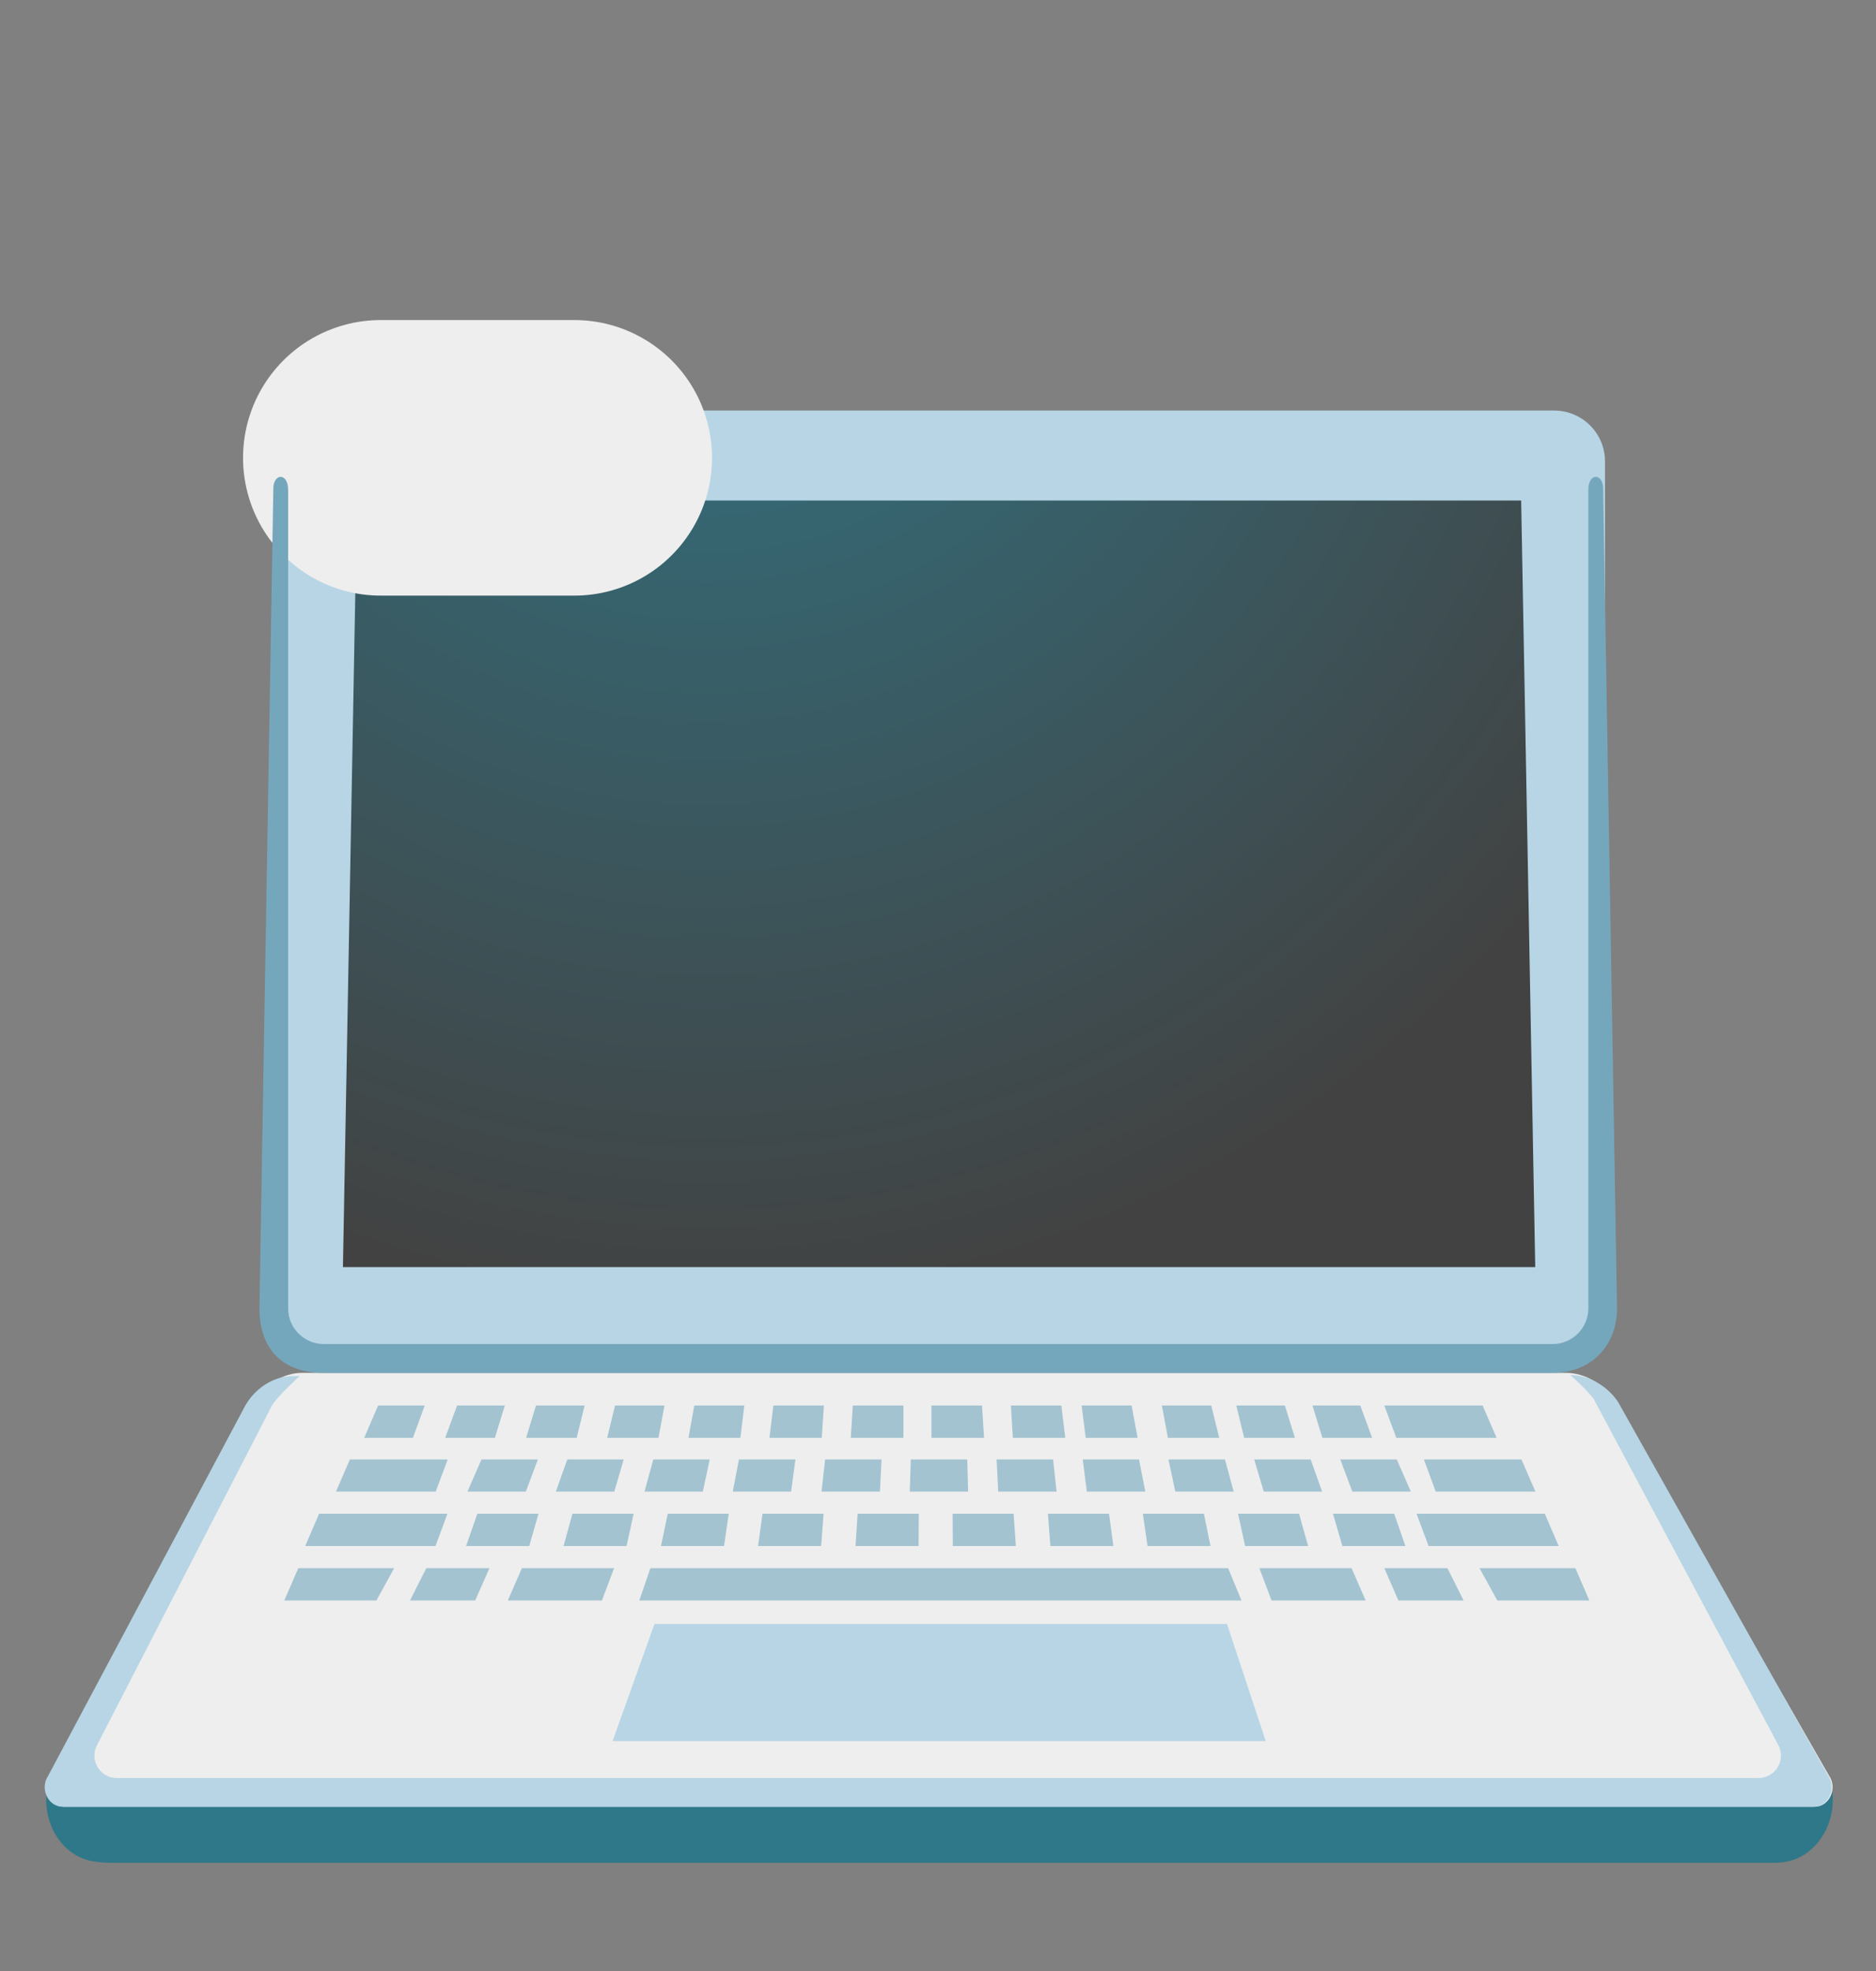 <?xml version="1.0" encoding="UTF-8"?> <svg xmlns="http://www.w3.org/2000/svg" width="20" height="21" viewBox="0 0 20 21" fill="none"><rect x="0" y="0" width="20" height="21" fill="#808080" stroke="none"/><path d="M16.567 4.374H3.466C3.166 4.374 2.922 4.617 2.922 4.917V13.916C2.922 14.216 3.166 14.46 3.466 14.46H16.567C16.867 14.46 17.111 14.216 17.111 13.916V4.917C17.111 4.617 16.869 4.374 16.567 4.374Z" fill="#B7D5E5"></path><path d="M16.367 13.5H3.656L3.806 5.333H16.217L16.367 13.5Z" fill="url(#paint0_radial_1027_847)"></path><path d="M18.923 19.847H1.189C1.122 19.847 1.059 19.842 1.001 19.833C0.551 19.764 0.344 19.18 0.611 18.78L0.672 18.688H19.358L19.42 18.782C19.711 19.216 19.439 19.838 18.945 19.846C18.939 19.847 18.931 19.847 18.923 19.847Z" fill="#2F7889"></path><path d="M16.696 14.627H3.221C3.022 14.627 2.824 14.747 2.713 14.938L0.525 18.919C0.433 19.056 0.524 19.25 0.68 19.25H19.346C19.502 19.25 19.593 19.056 19.5 18.919L17.202 14.914C17.093 14.745 16.894 14.627 16.696 14.627Z" fill="#EEEEEE"></path><path d="M13.494 18.55H6.531L6.977 17.303H13.081L13.494 18.55Z" fill="#B7D5E5"></path><g opacity="0.57"><path d="M11.357 15.319L11.315 14.975H10.777L10.798 15.319H11.357Z" fill="#69A1BA"></path><path d="M10.491 15.319L10.469 14.975H9.93V15.319H10.491Z" fill="#69A1BA"></path><path d="M14.628 15.319L14.502 14.975H13.992L14.098 15.319H14.628Z" fill="#69A1BA"></path><path d="M13.805 15.319L13.698 14.975H13.18L13.264 15.319H13.805Z" fill="#69A1BA"></path><path d="M12.998 15.319L12.913 14.975H12.387L12.451 15.319H12.998Z" fill="#69A1BA"></path><path d="M15.955 15.319L15.806 14.975H14.758L14.886 15.319H15.955Z" fill="#69A1BA"></path><path d="M12.128 15.319L12.064 14.975H11.531L11.575 15.319H12.128Z" fill="#69A1BA"></path><path d="M5.276 15.319L5.382 14.975H4.873L4.746 15.319H5.276Z" fill="#69A1BA"></path><path d="M7.893 15.319L7.935 14.975H7.402L7.34 15.319H7.893Z" fill="#69A1BA"></path><path d="M6.148 15.319L6.233 14.975H5.714L5.609 15.319H6.148Z" fill="#69A1BA"></path><path d="M4.402 15.319L4.528 14.975H4.031L3.883 15.319H4.402Z" fill="#69A1BA"></path><path d="M7.02 15.319L7.084 14.975H6.557L6.473 15.319H7.02Z" fill="#69A1BA"></path><path d="M8.761 15.319L8.783 14.975H8.245L8.203 15.319H8.761Z" fill="#69A1BA"></path><path d="M9.631 15.319V14.975H9.092L9.07 15.319H9.631Z" fill="#69A1BA"></path><path d="M13.093 16.708H6.934L6.816 17.052H13.235L13.093 16.708Z" fill="#69A1BA"></path><path d="M15.963 17.052L15.773 16.708H16.795L16.944 17.052H15.963Z" fill="#69A1BA"></path><path d="M13.556 17.052L13.426 16.708H14.409L14.559 17.052H13.556Z" fill="#69A1BA"></path><path d="M14.908 17.052L14.758 16.708H15.431L15.603 17.052H14.908Z" fill="#69A1BA"></path><path d="M4.013 17.052L4.202 16.708H3.18L3.031 17.052H4.013Z" fill="#69A1BA"></path><path d="M6.417 17.052L6.547 16.708H5.564L5.414 17.052H6.417Z" fill="#69A1BA"></path><path d="M5.066 17.052L5.218 16.708H4.545L4.371 17.052H5.066Z" fill="#69A1BA"></path><path d="M4.645 15.892L4.773 15.55H3.73L3.582 15.892H4.645Z" fill="#69A1BA"></path><path d="M15.306 15.892L15.18 15.55H16.22L16.369 15.892H15.306Z" fill="#69A1BA"></path><path d="M15.041 15.892L14.891 15.55H14.289L14.417 15.892H15.041Z" fill="#69A1BA"></path><path d="M13.473 15.892L13.371 15.55H13.973L14.095 15.892H13.473Z" fill="#69A1BA"></path><path d="M12.53 15.892L12.457 15.55H13.059L13.152 15.892H12.53Z" fill="#69A1BA"></path><path d="M11.587 15.892L11.543 15.55H12.143L12.21 15.892H11.587Z" fill="#69A1BA"></path><path d="M10.642 15.892L10.625 15.55H11.227L11.264 15.892H10.642Z" fill="#69A1BA"></path><path d="M9.699 15.892L9.71 15.55H10.312L10.321 15.892H9.699Z" fill="#69A1BA"></path><path d="M8.758 15.892L8.797 15.55H9.398L9.381 15.892H8.758Z" fill="#69A1BA"></path><path d="M7.812 15.892L7.878 15.55H8.48L8.434 15.892H7.812Z" fill="#69A1BA"></path><path d="M6.871 15.892L6.965 15.55H7.566L7.493 15.892H6.871Z" fill="#69A1BA"></path><path d="M5.926 15.892L6.048 15.55H6.649L6.549 15.892H5.926Z" fill="#69A1BA"></path><path d="M4.984 15.892L5.133 15.55H5.734L5.606 15.892H4.984Z" fill="#69A1BA"></path><path d="M4.643 16.472L4.77 16.128H3.402L3.254 16.472H4.643Z" fill="#69A1BA"></path><path d="M14.983 16.472L14.863 16.128H14.211L14.311 16.472H14.983Z" fill="#69A1BA"></path><path d="M13.274 16.472L13.199 16.128H13.849L13.946 16.472H13.274Z" fill="#69A1BA"></path><path d="M12.234 16.472L12.184 16.128H12.835L12.905 16.472H12.234Z" fill="#69A1BA"></path><path d="M11.198 16.472L11.172 16.128H11.823L11.87 16.472H11.198Z" fill="#69A1BA"></path><path d="M10.158 16.472L10.156 16.128H10.806L10.83 16.472H10.158Z" fill="#69A1BA"></path><path d="M9.121 16.472L9.143 16.128H9.795L9.793 16.472H9.121Z" fill="#69A1BA"></path><path d="M8.082 16.472L8.129 16.128H8.78L8.754 16.472H8.082Z" fill="#69A1BA"></path><path d="M7.047 16.472L7.119 16.128H7.769L7.719 16.472H7.047Z" fill="#69A1BA"></path><path d="M6.008 16.472L6.103 16.128H6.755L6.68 16.472H6.008Z" fill="#69A1BA"></path><path d="M4.969 16.472L5.089 16.128H5.741L5.642 16.472H4.969Z" fill="#69A1BA"></path><path d="M15.23 16.472L15.102 16.128H16.469L16.617 16.472H15.23Z" fill="#69A1BA"></path></g><path d="M19.49 18.919L17.25 14.937C17.139 14.77 16.94 14.65 16.742 14.65C16.742 14.65 16.932 14.822 16.99 14.905L18.957 18.59C19.045 18.75 18.929 18.944 18.748 18.944H1.245C1.065 18.944 0.95 18.752 1.034 18.594L2.901 14.972C2.956 14.878 3.195 14.661 3.195 14.661H3.125C2.926 14.661 2.728 14.781 2.617 14.972L0.514 18.919C0.421 19.056 0.512 19.25 0.668 19.25H19.334C19.492 19.25 19.582 19.056 19.49 18.919Z" fill="#B7D5E5"></path><path d="M4.059 4.878H6.123" stroke="#EEEEEE" stroke-width="2.936" stroke-miterlimit="10" stroke-linecap="round"></path><path d="M17.091 5.205C17.091 5.042 16.933 5.03 16.933 5.222C16.933 5.414 16.933 13.941 16.933 13.941C16.933 14.15 16.762 14.32 16.553 14.32H3.452C3.242 14.32 3.072 14.15 3.072 13.941C3.072 13.941 3.072 5.414 3.072 5.222C3.072 5.03 2.914 5.042 2.914 5.205L2.766 13.941C2.766 14.319 2.959 14.627 3.452 14.627H16.553C16.98 14.627 17.239 14.319 17.239 13.941L17.091 5.205Z" fill="#75A7BC"></path><defs><radialGradient id="paint0_radial_1027_847" cx="0" cy="0" r="1" gradientUnits="userSpaceOnUse" gradientTransform="translate(7.564 1.115) scale(11.791 12.785)"><stop stop-color="#2F7889"></stop><stop offset="1" stop-color="#424242"></stop></radialGradient></defs></svg> 